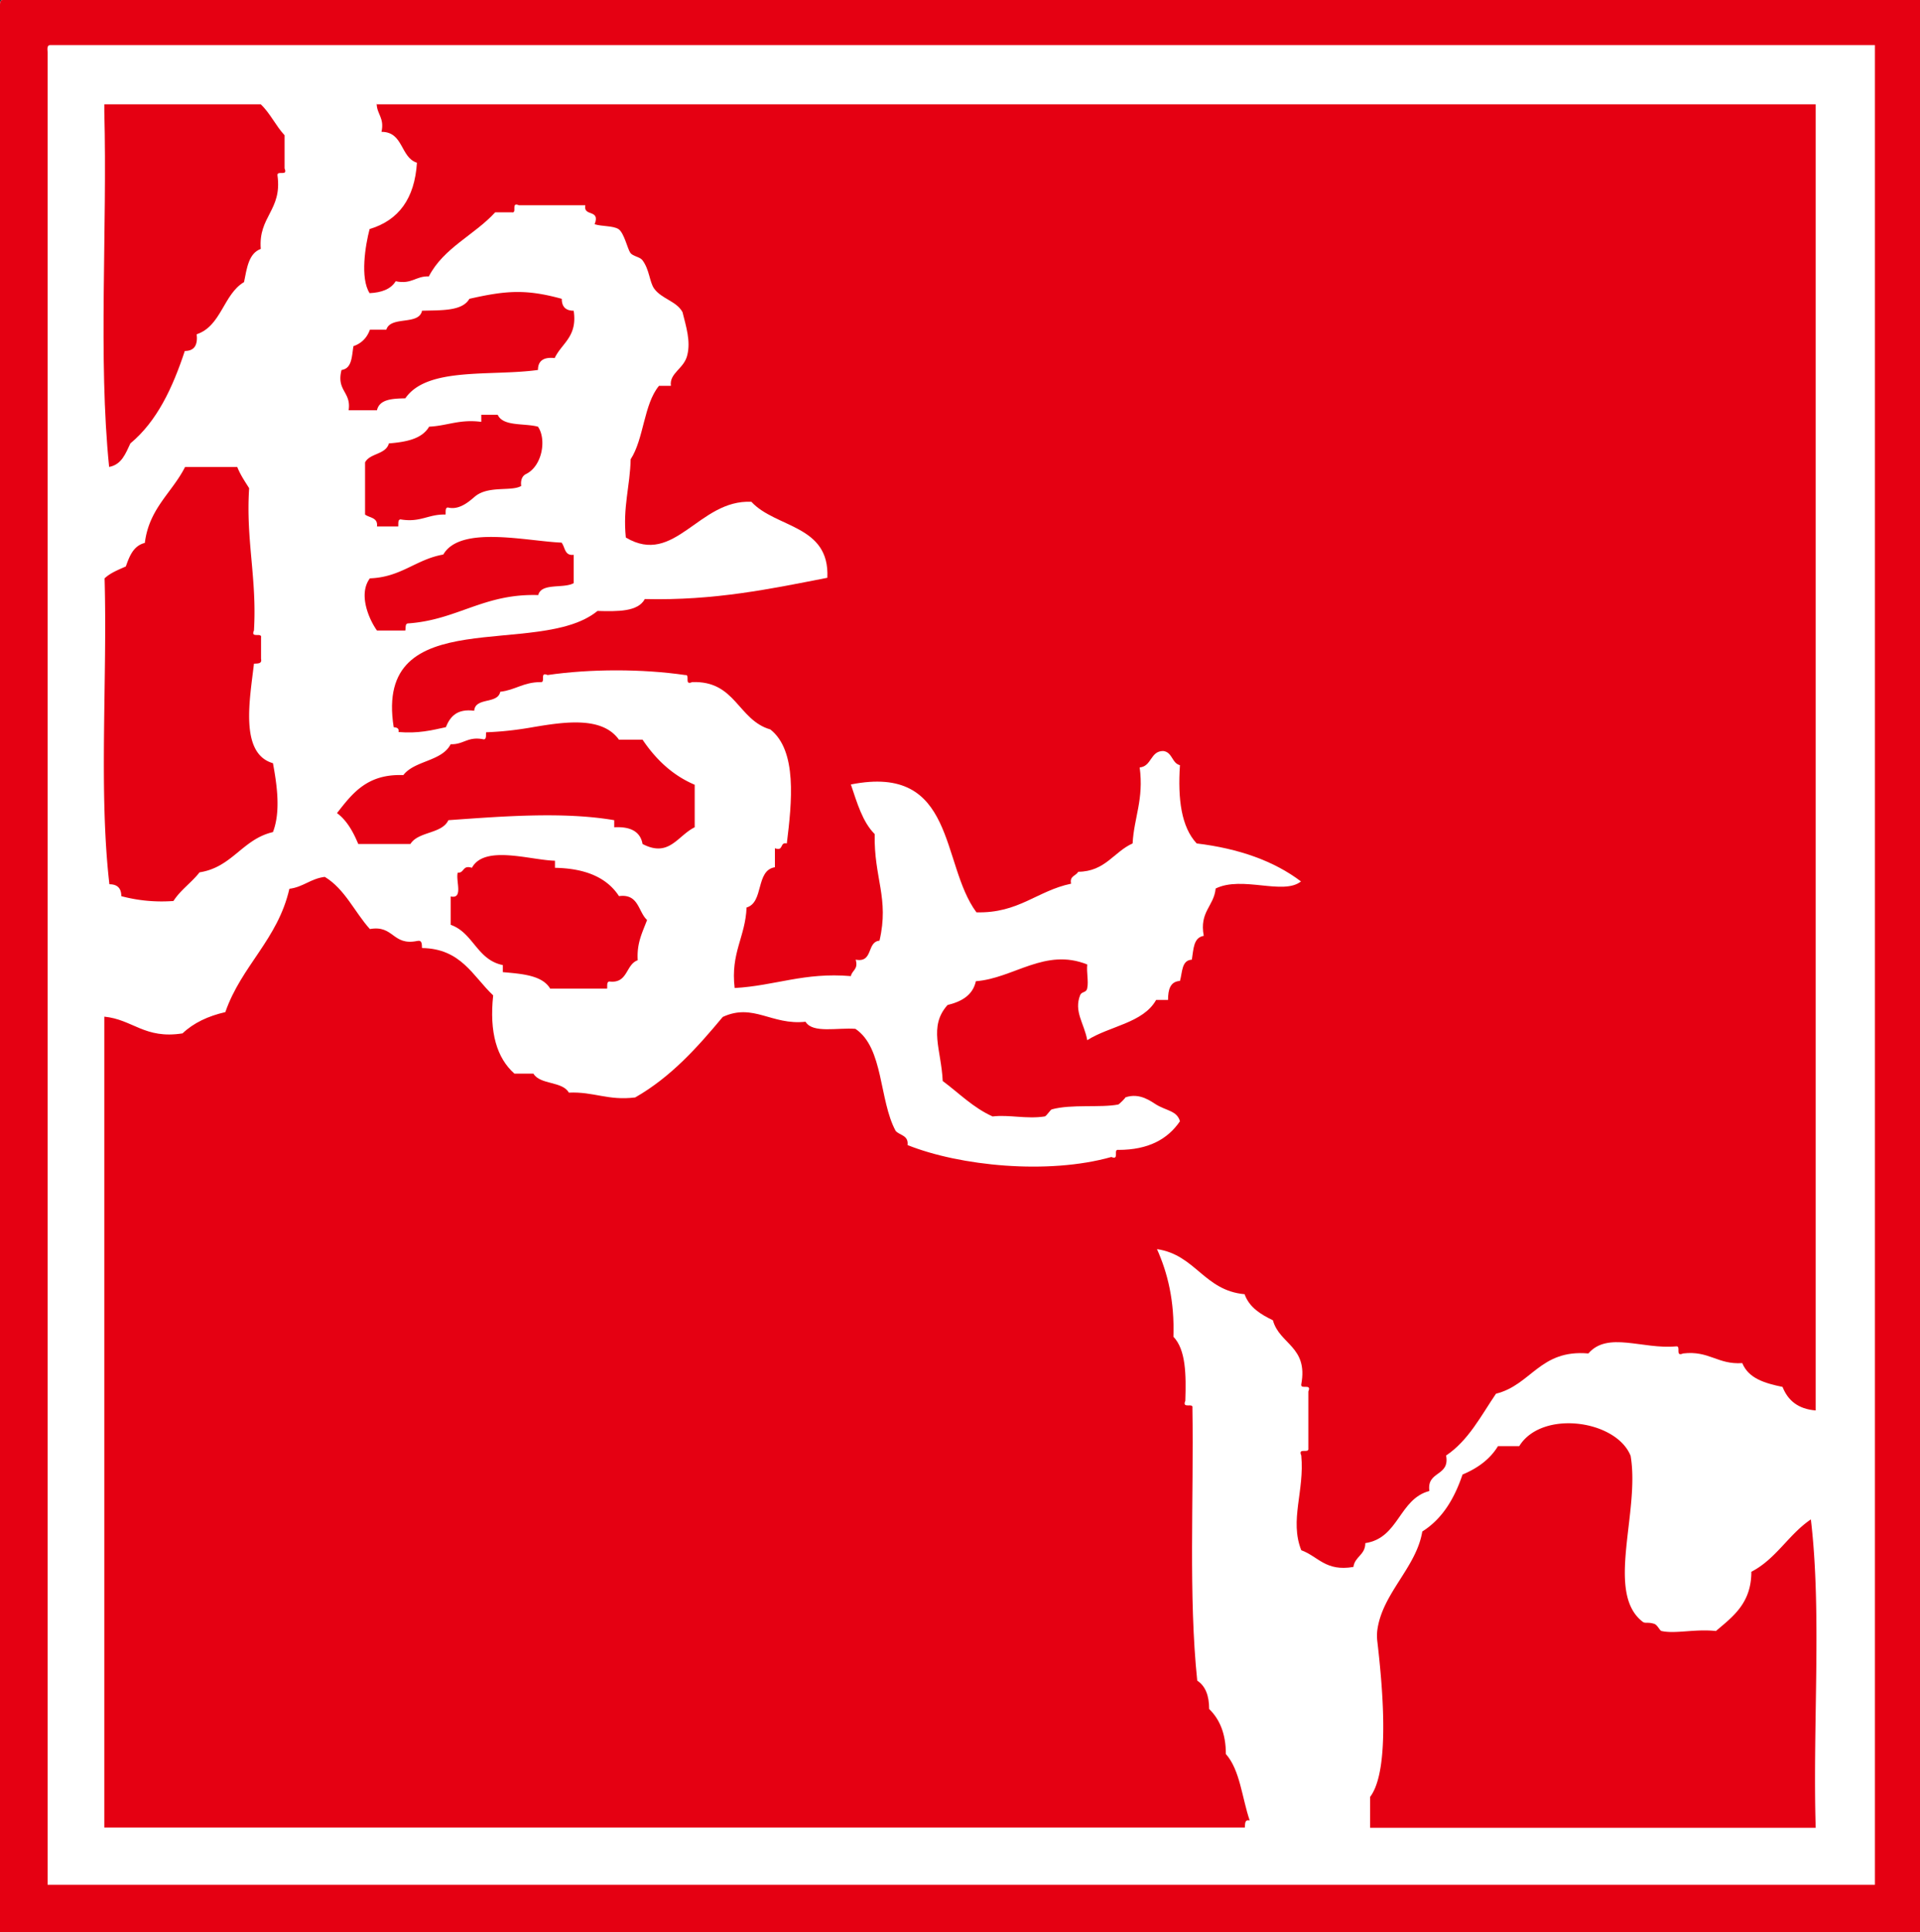 <svg id="_レイヤー_2" xmlns="http://www.w3.org/2000/svg" viewBox="0 0 67.74 68.15"><rect x="0" y="0" width="67.74" height="68.15" fill="#333333" stroke="none"/><defs><style>.cls-1{fill:#e50012;fill-rule:evenodd}</style></defs><g id="_レイアウト"><path d="M.09 0h67.65v68.15H0V.25C0 .13-.01.01.09 0Z" style="fill:#fff;fill-rule:evenodd"/><path class="cls-1" d="M.09 0h67.65v68.15H0V.25C0 .13-.01.01.09 0Zm1.59 1.84v64.64h64.47V1.59H1.76c-.1.01-.09.13-.08.25Z"/><path class="cls-1" d="M3.68 3.68H9.2c.33.31.53.76.84 1.09v1.17c.13.3-.28.05-.25.25.17 1.23-.68 1.44-.59 2.59-.43.16-.49.68-.59 1.17-.73.43-.8 1.55-1.67 1.84.04.38-.08.59-.42.59-.43 1.3-.98 2.48-1.92 3.26-.17.36-.31.75-.75.83-.39-3.83-.06-8.39-.17-12.54v-.25ZM13.3 3.68h50.76v46.07c-.62-.05-.98-.35-1.17-.83-.63-.13-1.2-.3-1.42-.84-.87.06-1.17-.45-2.09-.34-.3.13-.05-.28-.25-.25-1.18.11-2.41-.54-3.09.25-1.71-.15-2.01 1.11-3.26 1.42-.53.78-.97 1.65-1.76 2.18.14.75-.69.53-.59 1.25-1.08.29-1.07 1.66-2.26 1.84 0 .42-.37.47-.42.84-.98.17-1.24-.37-1.84-.59-.42-1.06.12-2.09 0-3.34-.13-.3.28-.05.25-.25v-2.01c.13-.3-.28-.05-.25-.25.25-1.34-.77-1.41-1-2.26-.43-.21-.83-.45-1-.92-1.43-.13-1.73-1.39-3.09-1.59.38.85.62 1.83.58 3.09.44.46.45 1.34.42 2.26-.13.3.29.05.25.25.05 3.21-.14 6.66.17 9.62.29.19.42.53.42 1 .37.36.59.87.59 1.59.5.56.57 1.55.84 2.34-.18-.04-.16.12-.17.25H3.68v-28.6c1.01.1 1.42.8 2.76.59.39-.37.9-.61 1.51-.75.57-1.64 1.85-2.56 2.26-4.35.49-.06.75-.36 1.25-.42.71.43 1.05 1.24 1.59 1.84.85-.15.79.6 1.67.42.18-.04.16.12.17.25 1.38.02 1.79.99 2.51 1.67-.14 1.31.13 2.21.75 2.76h.67c.24.4 1.02.26 1.25.67.88-.04 1.38.29 2.34.17 1.26-.72 2.19-1.76 3.09-2.84 1.08-.5 1.72.3 2.92.17.25.42 1.14.2 1.76.25 1 .67.83 2.51 1.42 3.6.14.16.46.15.42.5 1.85.74 4.96 1.05 7.19.42.3.13.05-.29.25-.25 1.06 0 1.74-.38 2.17-1.01-.1-.37-.48-.37-.84-.59-.14-.08-.57-.44-1.09-.25.03 0-.22.25-.25.25-.64.12-1.64-.02-2.34.17-.05.01-.19.24-.25.25-.65.1-1.25-.07-1.84 0-.69-.31-1.18-.82-1.76-1.25-.05-1.1-.51-1.92.17-2.68.49-.12.89-.34 1-.84 1.33-.1 2.44-1.19 3.93-.59-.03.28.05.59 0 .83-.03.18-.19.11-.25.25-.23.58.14.99.25 1.59.78-.5 1.97-.6 2.43-1.42h.42c0-.37.08-.65.42-.67.09-.3.05-.73.42-.75.06-.36.05-.78.42-.84-.16-.86.36-1.04.42-1.67.94-.46 2.39.25 3.01-.25-.95-.72-2.19-1.16-3.68-1.34-.54-.58-.67-1.56-.59-2.76-.29-.07-.26-.46-.59-.5-.46 0-.4.54-.83.58.15 1.13-.2 1.76-.25 2.68-.67.3-.96.99-1.92 1-.08.15-.31.14-.25.42-1.2.25-1.85 1.05-3.34 1.01-1.27-1.71-.71-5.25-4.43-4.51.22.65.41 1.32.84 1.75-.03 1.56.52 2.26.17 3.76-.46.04-.21.79-.84.67.1.35-.13.37-.17.58-1.65-.14-2.67.34-4.1.42-.15-1.24.38-1.8.42-2.84.62-.18.31-1.31 1-1.42v-.67c.32.12.16-.23.42-.17.18-1.46.37-3.27-.58-4.02-1.15-.33-1.22-1.73-2.76-1.67-.3.13-.05-.28-.25-.25-1.51-.22-3.34-.22-4.85 0-.3-.13-.05.28-.25.25-.6 0-.89.28-1.42.34-.09.45-.88.18-.92.67-.61-.08-.85.21-1 .58-.5.11-.99.23-1.67.17.03-.14-.07-.16-.17-.17-.71-4.47 5.12-2.4 7.19-4.1.72.02 1.43.03 1.67-.42 2.46.06 4.44-.36 6.44-.75.09-1.87-1.82-1.75-2.68-2.68-1.86-.09-2.7 2.29-4.43 1.26-.11-1.09.15-1.8.17-2.76.47-.72.46-1.94 1-2.59h.42c-.06-.46.47-.6.58-1.09.12-.49-.04-.99-.17-1.51-.21-.39-.73-.46-1-.83-.17-.24-.16-.67-.42-1.01-.09-.11-.33-.13-.42-.25-.1-.14-.22-.71-.42-.84-.19-.12-.58-.09-.84-.17.21-.55-.41-.25-.33-.67h-2.34c-.3-.13-.05.29-.25.25h-.59c-.73.8-1.82 1.25-2.34 2.26-.46-.02-.6.29-1.17.17-.17.28-.5.4-.92.42-.34-.53-.15-1.69 0-2.26 1.03-.31 1.59-1.08 1.67-2.34-.59-.19-.47-1.09-1.25-1.09.11-.5-.17-.62-.17-1Z"/><path class="cls-1" d="M19.82 10.54c0 .28.14.42.42.42.14.92-.42 1.14-.67 1.67-.37-.04-.59.08-.59.42-1.67.23-3.91-.12-4.68 1-.46.01-.91.03-1 .42h-1c.1-.65-.44-.68-.25-1.42.37-.05.36-.48.42-.84.29-.1.48-.3.58-.58h.58c.15-.5 1.15-.14 1.26-.67.68-.02 1.42.02 1.67-.42 1.28-.29 1.99-.35 3.26 0ZM16.98 14.63h.58c.19.42.93.29 1.42.42.31.45.15 1.39-.42 1.67-.23.11-.17.42-.17.42-.33.2-1.11-.01-1.59.34-.14.1-.54.54-1 .42-.1.01-.07.15-.08.25-.61-.02-.88.29-1.59.17-.1.01-.07.15-.08.25h-.75c.04-.32-.26-.3-.42-.42v-1.84c.17-.33.73-.27.84-.67.62-.05 1.17-.16 1.42-.59.64-.03 1.07-.27 1.84-.17v-.25ZM8.37 16.47c.11.28.27.51.42.75-.12 1.84.28 3.18.17 5.02-.13.29.29.05.25.25v.75c.04.18-.12.16-.25.17-.14 1.23-.52 3.17.67 3.51.14.76.28 1.7 0 2.43-1.08.25-1.43 1.24-2.59 1.42-.28.36-.67.62-.92 1.01a5.52 5.52 0 0 1-1.84-.17c0-.28-.14-.42-.42-.42-.38-3.27-.07-7.23-.17-10.79.2-.19.48-.3.75-.42.13-.37.27-.73.67-.83.15-1.22.96-1.77 1.42-2.68h1.84ZM19.82 19.15c.12.16.1.46.42.42v1c-.36.2-1.14-.02-1.25.42-1.93-.06-2.85.88-4.6 1-.1.01-.07.15-.09.25h-1c-.28-.39-.67-1.28-.25-1.84 1.11-.04 1.62-.67 2.59-.84.6-1.04 2.94-.47 4.18-.42ZM21.83 26.09h.84c.46.68 1.04 1.25 1.84 1.59v1.5c-.61.3-.9 1.08-1.84.59-.08-.45-.44-.62-1-.59v-.25c-1.82-.31-4-.13-5.85 0-.23.49-1.06.39-1.34.84h-1.84c-.18-.43-.4-.83-.75-1.09.54-.69 1.06-1.39 2.34-1.34.4-.52 1.36-.48 1.67-1.09.46.02.6-.29 1.17-.17.1-.01.07-.15.08-.25.51-.02 1.01-.07 1.59-.17 1.17-.2 2.49-.4 3.09.42ZM21.83 31.61c.71-.1.68.55 1 .84-.16.43-.37.81-.33 1.42-.43.15-.34.83-1 .75-.1.01-.07.15-.08.25h-2.01c-.28-.47-.99-.52-1.67-.58v-.25c-.91-.18-1.04-1.14-1.84-1.42v-1c.46.1.17-.56.25-.84.24.02.16-.28.5-.17.44-.82 2.06-.27 2.93-.25v.25c1.07.02 1.83.34 2.26 1ZM63.89 53.6c.39 3.27.06 7.28.17 10.87H48.34v-1.09c.74-.97.41-4.14.25-5.52-.01-.1-.01-.23 0-.33.16-1.32 1.38-2.23 1.59-3.51.7-.44 1.13-1.15 1.42-2.01.53-.22.97-.54 1.25-1h.75c.79-1.29 3.42-.93 3.93.34.34 1.98-.9 4.82.42 5.85.1.08.18 0 .42.08.11.04.19.24.25.25.49.11 1.17-.08 1.92 0 .6-.51 1.25-.98 1.25-2.09.87-.45 1.31-1.31 2.09-1.84Z"/></g></svg>